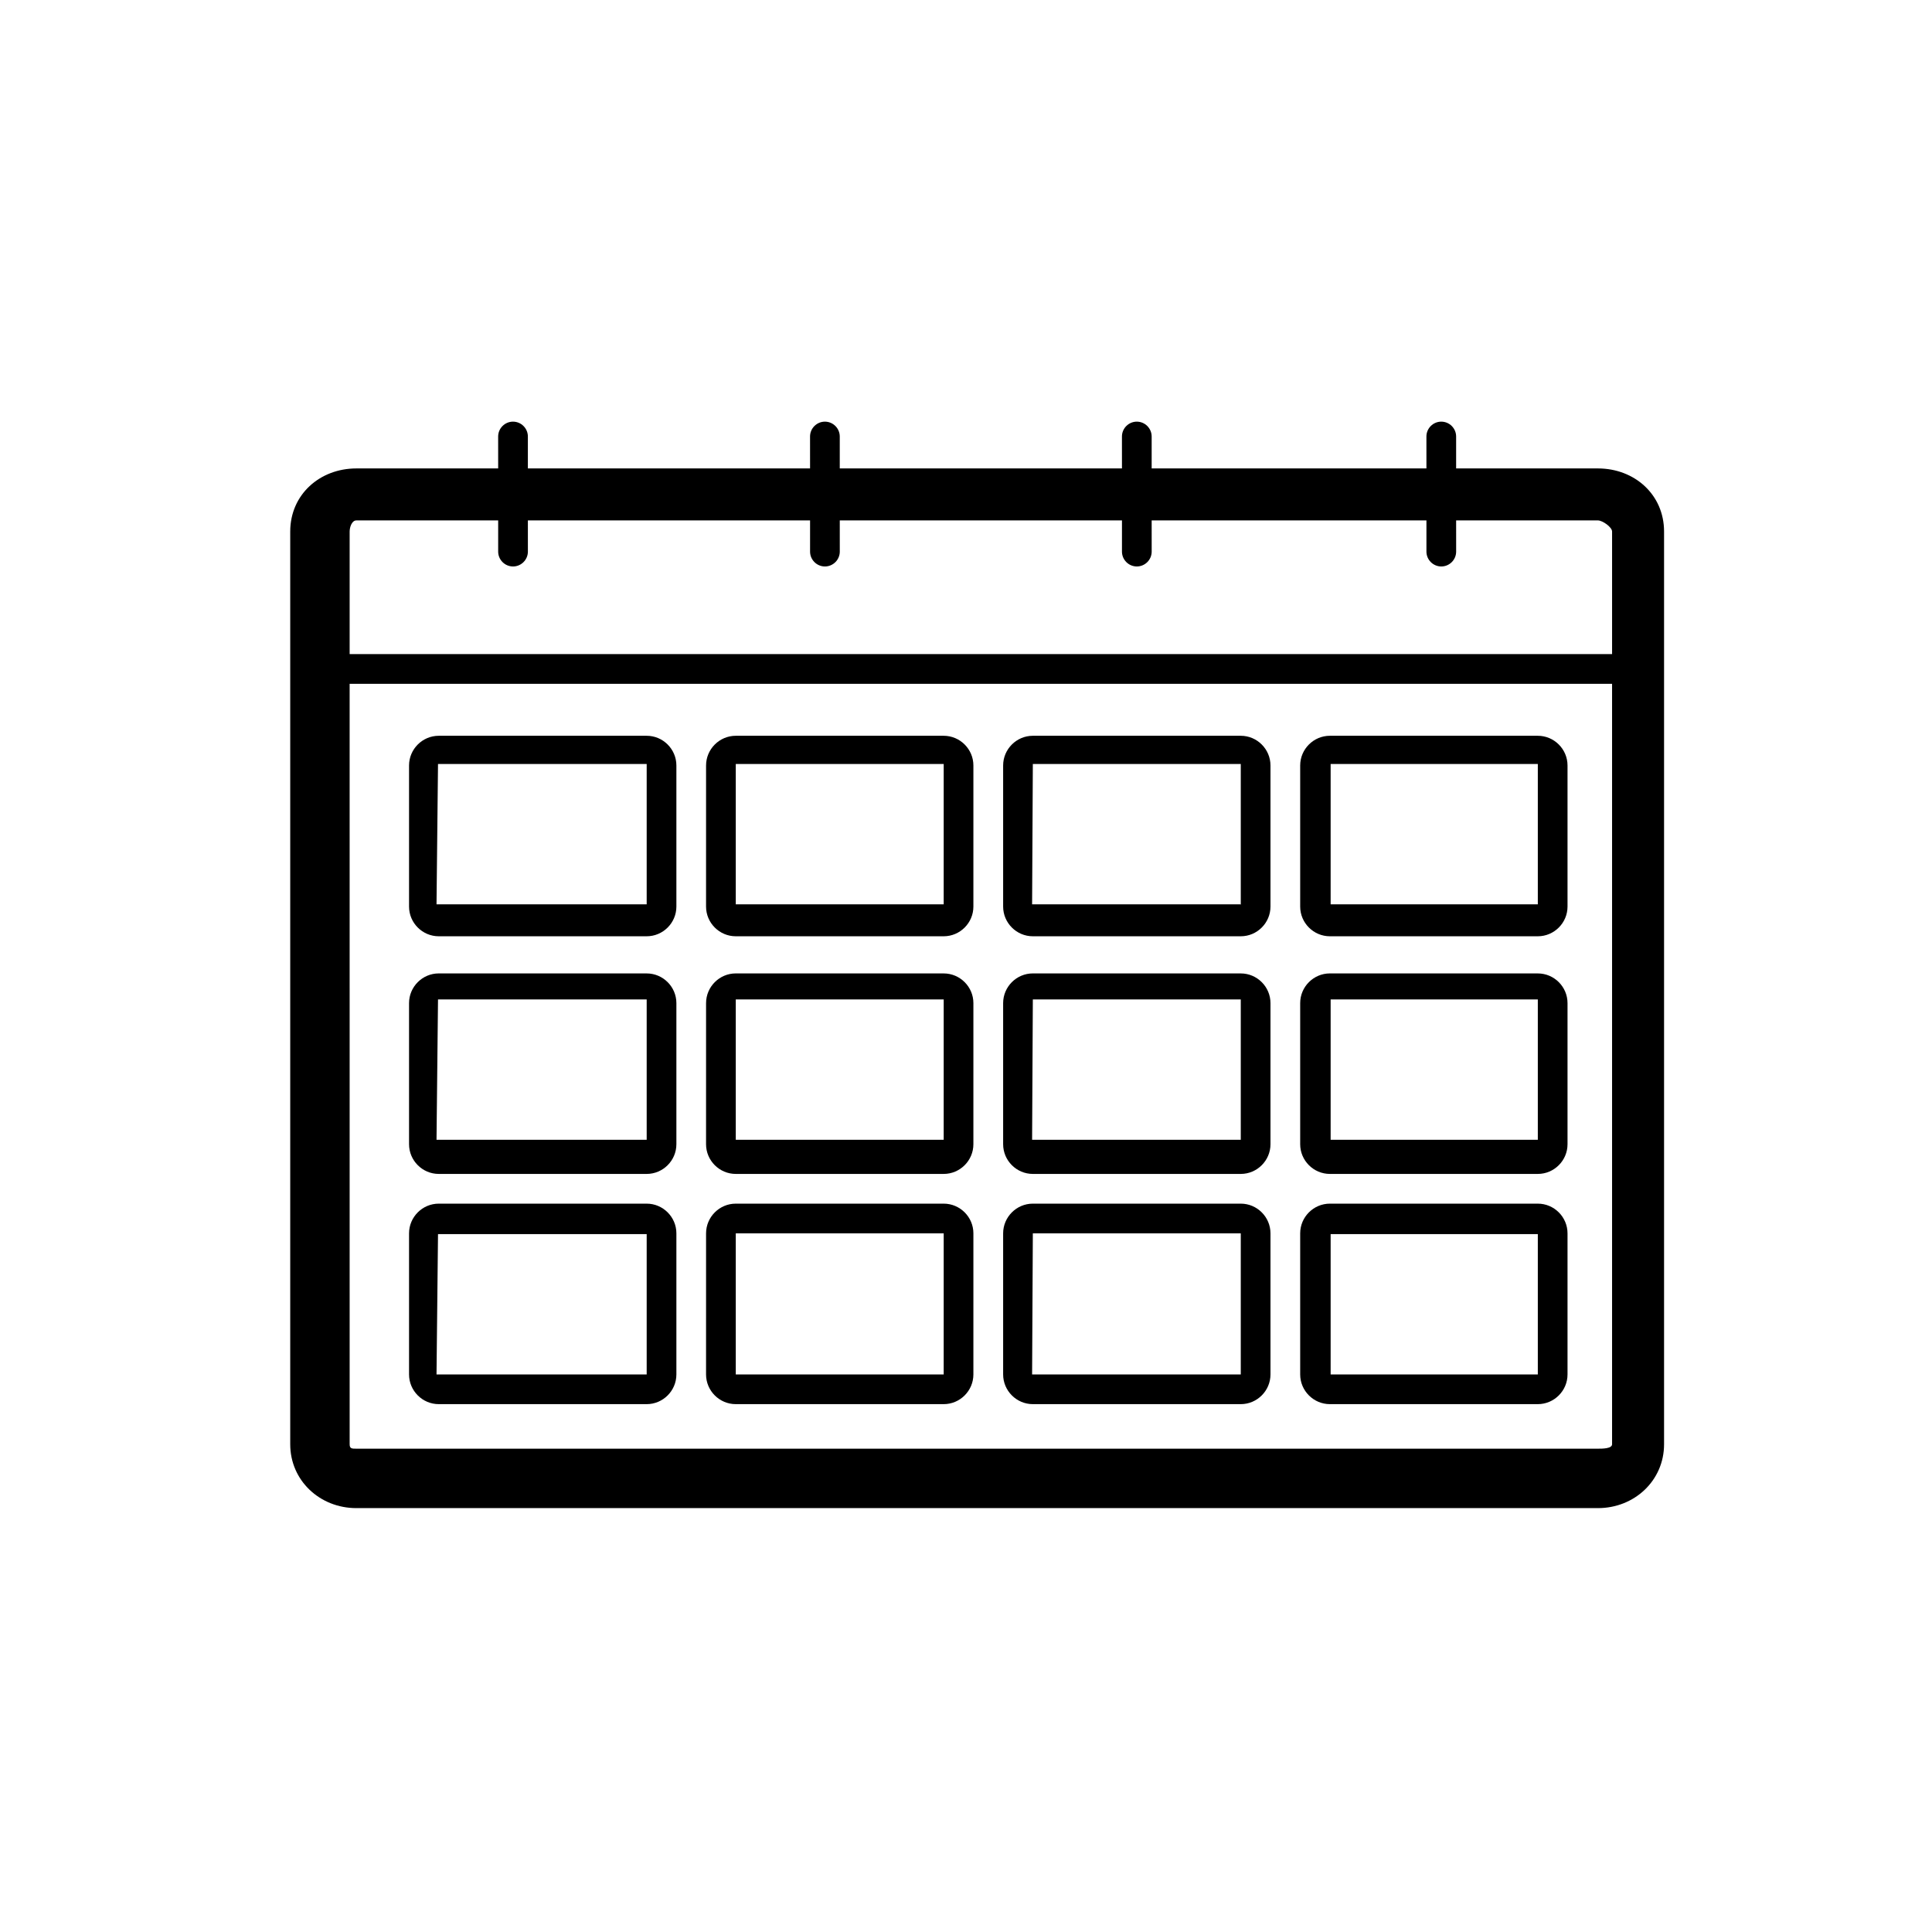 <?xml version="1.0" encoding="UTF-8"?>
<!-- Uploaded to: ICON Repo, www.svgrepo.com, Generator: ICON Repo Mixer Tools -->
<svg fill="#000000" width="800px" height="800px" version="1.1" viewBox="144 144 512 512" xmlns="http://www.w3.org/2000/svg">
 <g>
  <path d="m567.48 268.14h-37.59v-8.461c0-2.164-1.77-3.938-3.938-3.938-2.164 0-3.938 1.77-3.938 3.938l0.004 8.461h-72.816v-8.461c0-2.164-1.77-3.938-3.938-3.938-2.164 0-3.938 1.77-3.938 3.938l0.004 8.461h-74.785v-8.461c0-2.164-1.77-3.938-3.938-3.938-2.164 0-3.938 1.77-3.938 3.938l0.004 8.461h-74.785v-8.461c0-2.164-1.77-3.938-3.938-3.938-2.164 0-3.938 1.77-3.938 3.938l0.004 8.461h-37.59c-9.645 0-17.516 6.891-17.516 16.73v241.87c0 9.645 7.871 16.926 17.516 16.926h329.05c9.645 0 17.516-7.281 17.516-16.926v-241.87c0-9.84-7.875-16.73-17.516-16.73zm-329.05 13.777h37.59v8.266c0 2.164 1.77 3.938 3.938 3.938 2.164 0 3.938-1.77 3.938-3.938l-0.004-8.266h74.785v8.266c0 2.164 1.77 3.938 3.938 3.938 2.164 0 3.938-1.77 3.938-3.938l-0.004-8.266h74.785v8.266c0 2.164 1.77 3.938 3.938 3.938 2.164 0 3.938-1.77 3.938-3.938l-0.004-8.266h72.816v8.266c0 2.164 1.77 3.938 3.938 3.938 2.164 0 3.938-1.77 3.938-3.938l-0.004-8.266h37.59c1.18 0 3.738 1.77 3.738 2.953v32.473h-334.56v-32.473c0-1.184 0.594-2.953 1.773-2.953zm329.05 246h-329.05c-1.18 0-1.77 0-1.77-1.18l-0.004-201.52h334.56v201.52c0 1.18-2.559 1.18-3.738 1.18z"/>
  <path d="m323.25 346.86c0-4.328-3.543-7.871-7.871-7.871h-55.105c-4.328 0-7.871 3.543-7.871 7.871v37.391c0 4.328 3.543 7.871 7.871 7.871h55.105c4.328 0 7.871-3.543 7.871-7.871zm-7.871 36.801h-0.395-55.301l0.395-37.195h55.301z"/>
  <path d="m401.96 346.86c0-4.328-3.543-7.871-7.871-7.871h-55.102c-4.328 0-7.871 3.543-7.871 7.871l-0.004 37.391c0 4.328 3.543 7.871 7.871 7.871h55.105c4.328 0 7.871-3.543 7.871-7.871zm-7.871 36.801v0h-55.102v-37.195h55.105z"/>
  <path d="m480.69 346.86c0-4.328-3.543-7.871-7.871-7.871h-55.105c-4.328 0-7.871 3.543-7.871 7.871v37.391c0 4.328 3.543 7.871 7.871 7.871h55.105c4.328 0 7.871-3.543 7.871-7.871zm-7.871 36.801c0 0.195-0.199 0.195 0 0h-55.301l0.195-37.195h55.105z"/>
  <path d="m559.41 346.86c0-4.328-3.543-7.871-7.871-7.871h-55.105c-4.328 0-7.871 3.543-7.871 7.871v37.391c0 4.328 3.543 7.871 7.871 7.871h55.105c4.328 0 7.871-3.543 7.871-7.871zm-7.871 36.801v0h-54.906v-37.195h54.906z"/>
  <path d="m323.25 409.84c0-4.328-3.543-7.871-7.871-7.871l-55.105-0.004c-4.328 0-7.871 3.543-7.871 7.871v37.395c0 4.328 3.543 7.871 7.871 7.871h55.105c4.328 0 7.871-3.543 7.871-7.871zm-7.871 36.211h-0.395-55.301l0.395-37.195h55.301z"/>
  <path d="m401.96 409.84c0-4.328-3.543-7.871-7.871-7.871l-55.102-0.004c-4.328 0-7.871 3.543-7.871 7.871l-0.004 37.395c0 4.328 3.543 7.871 7.871 7.871h55.105c4.328 0 7.871-3.543 7.871-7.871zm-7.871 36.211h-55.102v-37.195h55.105z"/>
  <path d="m480.69 409.84c0-4.328-3.543-7.871-7.871-7.871l-55.105-0.004c-4.328 0-7.871 3.543-7.871 7.871v37.395c0 4.328 3.543 7.871 7.871 7.871h55.105c4.328 0 7.871-3.543 7.871-7.871zm-7.871 36.211s-0.199 0 0 0h-55.301l0.195-37.195h55.105z"/>
  <path d="m559.41 409.84c0-4.328-3.543-7.871-7.871-7.871l-55.105-0.004c-4.328 0-7.871 3.543-7.871 7.871v37.395c0 4.328 3.543 7.871 7.871 7.871h55.105c4.328 0 7.871-3.543 7.871-7.871zm-7.871 36.211h-54.906v-37.195h54.906z"/>
  <path d="m323.25 470.85c0-4.328-3.543-7.871-7.871-7.871h-55.105c-4.328 0-7.871 3.543-7.871 7.871v37.391c0 4.328 3.543 7.871 7.871 7.871h55.105c4.328 0 7.871-3.543 7.871-7.871zm-7.871 37.391h-0.395-55.301l0.395-37.195h55.301z"/>
  <path d="m401.96 470.85c0-4.328-3.543-7.871-7.871-7.871h-55.102c-4.328 0-7.871 3.543-7.871 7.871l-0.004 37.391c0 4.328 3.543 7.871 7.871 7.871h55.105c4.328 0 7.871-3.543 7.871-7.871zm-7.871 37.391h-55.102v-37.391h55.105z"/>
  <path d="m480.69 470.85c0-4.328-3.543-7.871-7.871-7.871h-55.105c-4.328 0-7.871 3.543-7.871 7.871v37.391c0 4.328 3.543 7.871 7.871 7.871h55.105c4.328 0 7.871-3.543 7.871-7.871zm-7.871 37.391s-0.199 0 0 0h-55.301l0.195-37.391h55.105z"/>
  <path d="m559.41 470.85c0-4.328-3.543-7.871-7.871-7.871h-55.105c-4.328 0-7.871 3.543-7.871 7.871v37.391c0 4.328 3.543 7.871 7.871 7.871h55.105c4.328 0 7.871-3.543 7.871-7.871zm-7.871 37.391h-54.906v-37.195h54.906z"/>
 </g>
</svg>